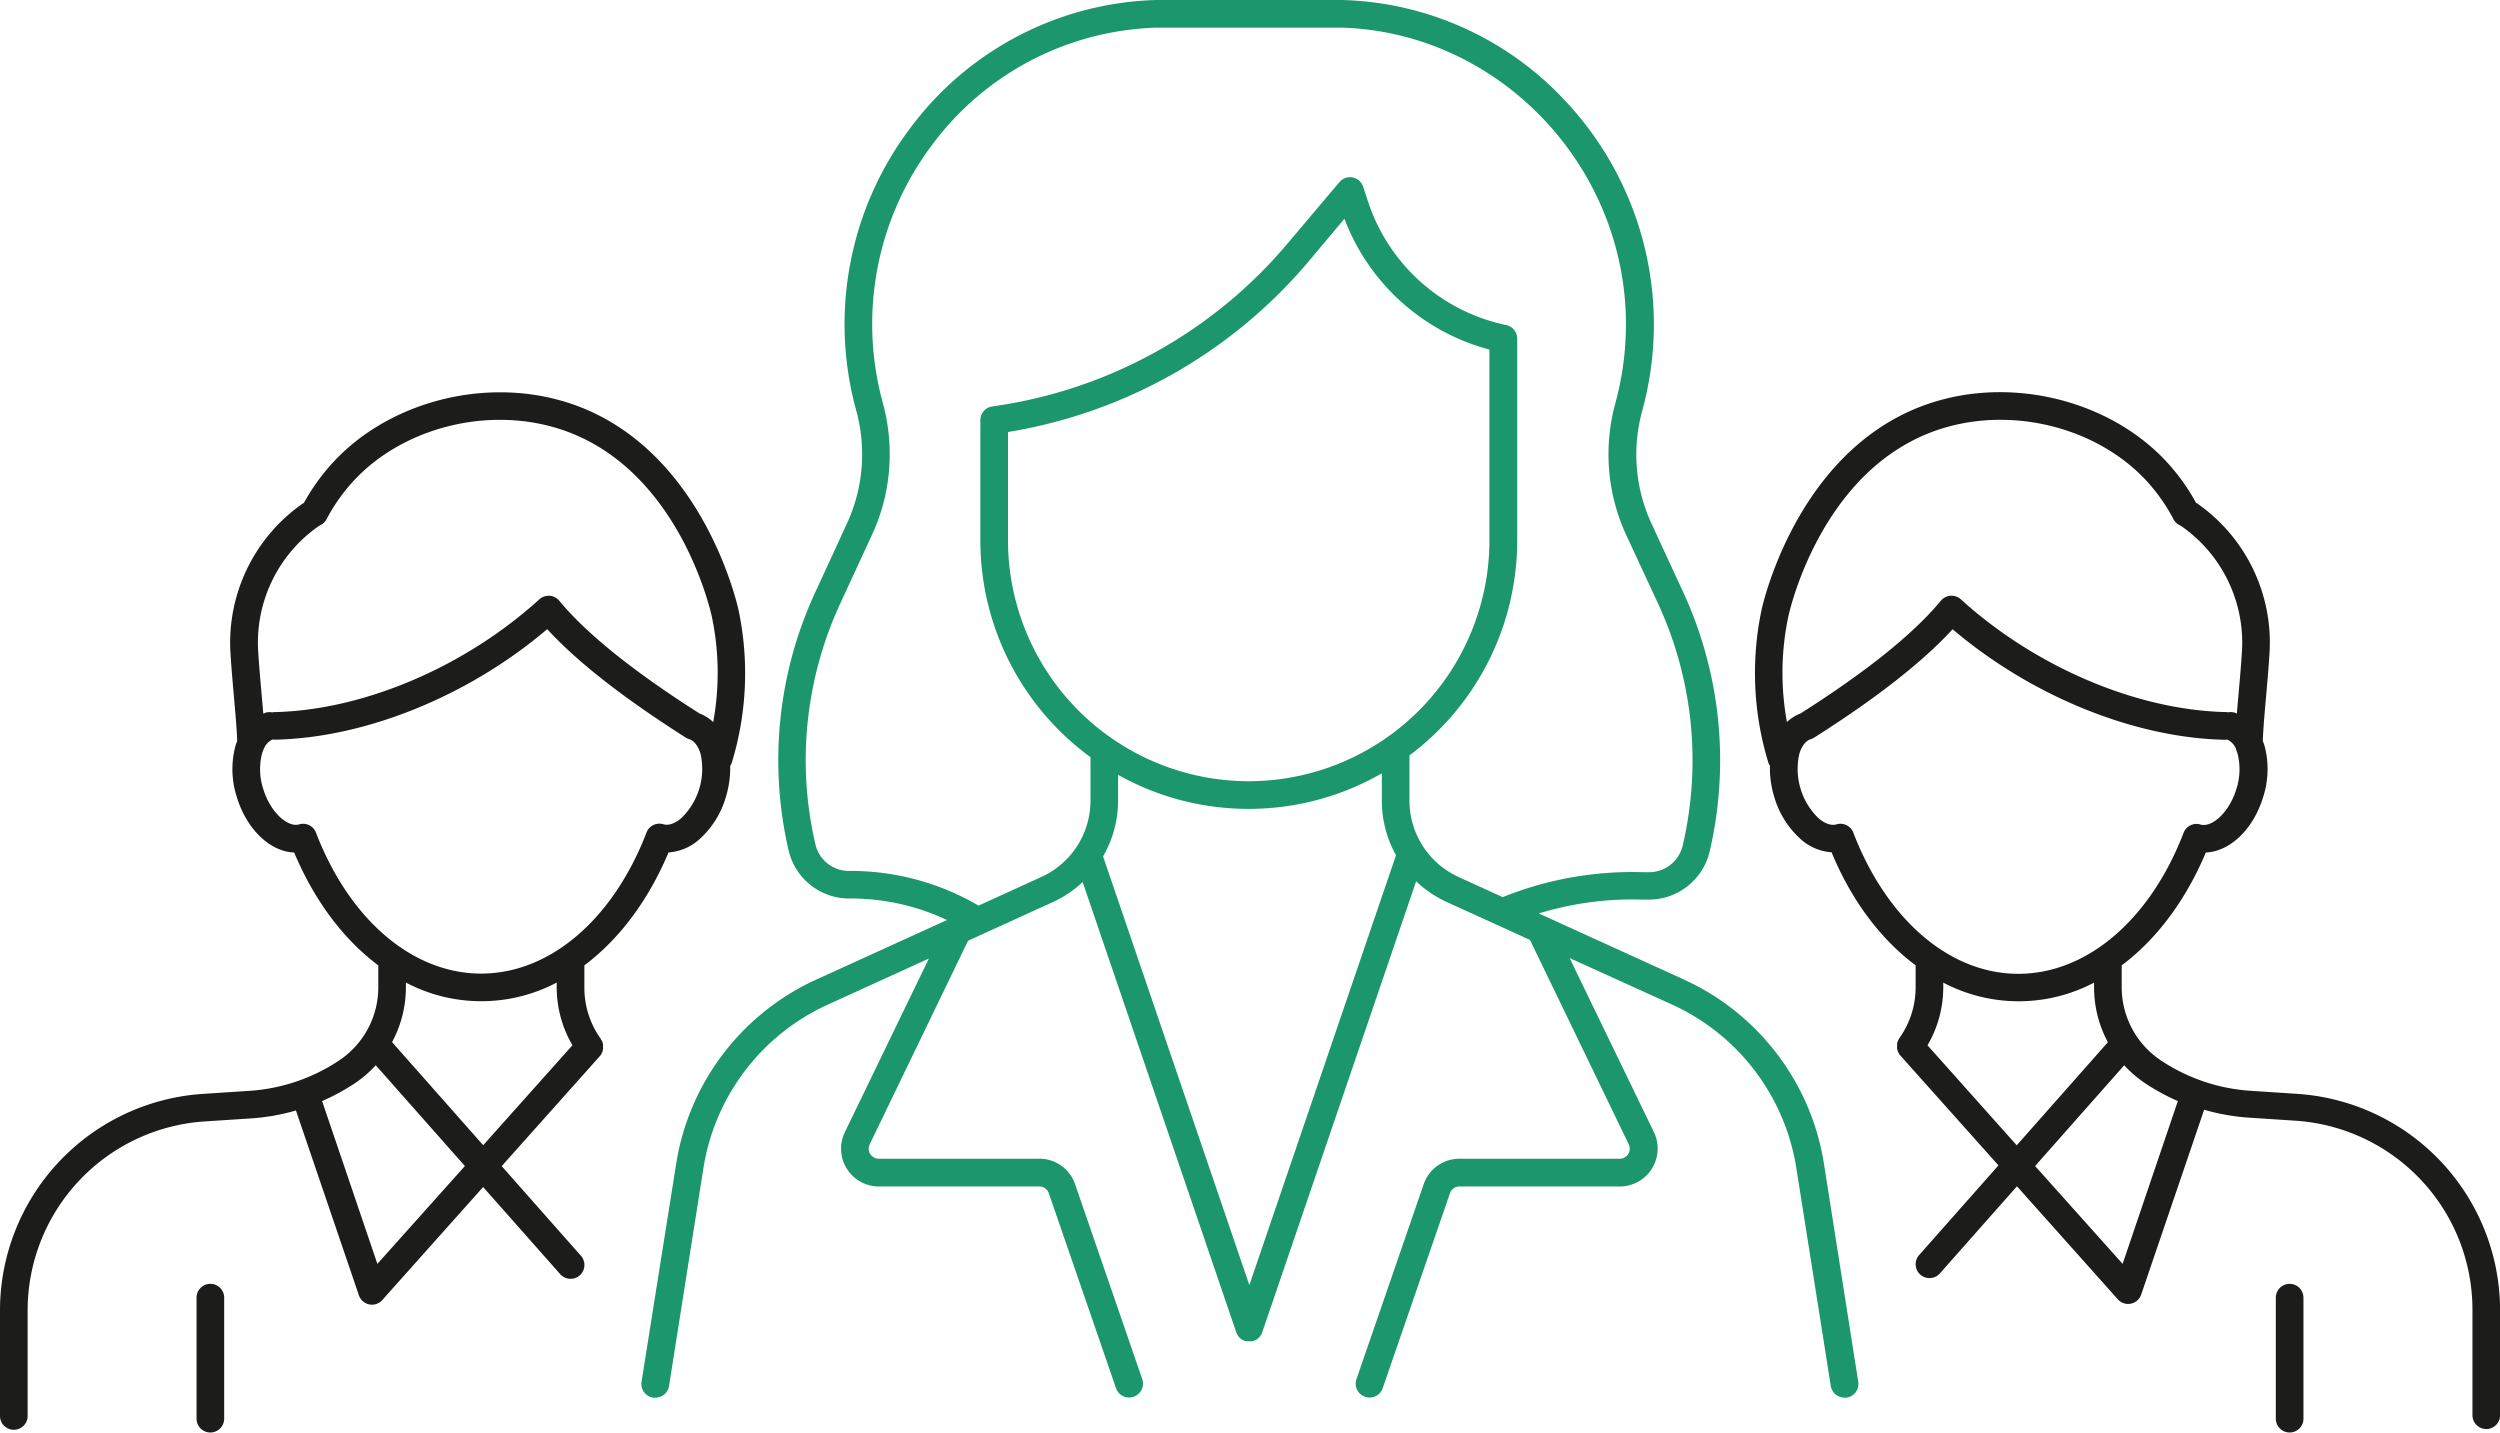 <svg xmlns="http://www.w3.org/2000/svg" viewBox="0 0 542.76 311.03"><style>.cls-1{fill:none}.cls-3{fill:#1c1c1b}</style><path class="cls-1" d="M120.87 214.33v-1a35.11 35.11 0 0 1-32.74 0v1a25 25 0 0 1-3 11.93l19.79 22.39 19.38-21.7a25 25 0 0 1-3.43-12.62ZM239.48 185.91 271.24 279l31.86-93.36a24.18 24.18 0 0 1-3.1-11.79v-6a58 58 0 0 1-57.28.32v5.64a24.1 24.1 0 0 1-3.24 12.1ZM77 235.21a46.84 46.84 0 0 1-7.06 3.84l12 35.34 19-21.24-19.4-21.88a25.12 25.12 0 0 1-4.54 3.94ZM56.73 150.3c.14 1.59.28 3.15.4 4.61l.51-.2a3 3 0 0 1 1.41-.06 3 3 0 0 1 .51-.06c19.3-.42 41.34-9.79 57.5-24.48a3 3 0 0 1 4.33.31c5.94 7.18 16.2 15.42 30.49 24.49a8.71 8.71 0 0 1 2.93 1.85 59.4 59.4 0 0 0-.32-23c-.3-1.41-7.78-34.45-35.61-41.37-14.95-3.71-31.79 1-41.91 11.75a38.83 38.83 0 0 0-6.06 8.55 2.93 2.93 0 0 1-1.42 1.31s-.21.12-.75.5A30.83 30.83 0 0 0 56 141.65c.19 2.5.47 5.63.73 8.65Z"/><path class="cls-1" d="M140.4 180.77a3 3 0 0 1 3.67-1.8c1.08.33 2.48-.14 3.84-1.29a14.85 14.85 0 0 0 4.22-14c-.5-1.71-1.41-2.87-2.5-3.2a4.22 4.22 0 0 1-.45-.18l-.14-.08-.11-.06c-13.46-8.52-23.56-16.43-30.09-23.55-17 14.45-39.33 23.59-59.11 24h-.07a3.44 3.44 0 0 1-.45-.05 3.77 3.77 0 0 0-1.88 2l-.06.12a9.87 9.87 0 0 0-.36 1 13.83 13.83 0 0 0 .26 7.56c1.6 5.3 5.44 8.46 7.8 7.76a2.88 2.88 0 0 1 .49-.11 3 3 0 0 1 3.18 1.9c7.26 18.89 21 30.62 35.9 30.62s28.59-11.75 35.86-30.64ZM356.67 189.33h1.07a7.52 7.52 0 0 0 7.56-5.74 81.15 81.15 0 0 0-5.3-52.49l-6.91-14.94a41.86 41.86 0 0 1-2.38-28.54 65.23 65.23 0 0 0 2.29-17.2C353 35.91 325.29 7 291.2 6H251.11a63 63 0 0 0-49 25.73 64.69 64.69 0 0 0-10.49 55.87 42 42 0 0 1 1.47 11 41.52 41.52 0 0 1-3.85 17.55l-6.84 14.95a81.29 81.29 0 0 0-7.48 33.9 80.35 80.35 0 0 0 2.08 18.38 7.45 7.45 0 0 0 7.24 5.69h.35a55.06 55.06 0 0 1 27.81 7.53l13.66-6.23a18.17 18.17 0 0 0 7.57-6.45c0-.07.1-.15.15-.22a18.17 18.17 0 0 0 2.92-9.85v-9.48a58.22 58.22 0 0 1-23.91-47V91.21a3 3 0 0 1 2.59-3 102.21 102.21 0 0 0 64.24-35.53l11.05-13.17a3 3 0 0 1 5.15 1l1.06 3.21a40.24 40.24 0 0 0 30 26.82 3 3 0 0 1 2.39 2.94v43.84A58.23 58.23 0 0 1 306 164a3.1 3.1 0 0 1 0 .54v9.31a18.22 18.22 0 0 0 6.19 13.67 19.36 19.36 0 0 0 4.46 2.86l9.57 4.36a75.2 75.2 0 0 1 30.45-5.41Z"/><path class="cls-1" d="M323.36 117.35V75.89a46.34 46.34 0 0 1-31.48-28.4l-7.62 9.08a108.15 108.15 0 0 1-65.42 37.22v23.56a52.26 52.26 0 1 0 104.52 0ZM454.63 214.32v-1a35.11 35.11 0 0 1-32.74 0v1a24.86 24.86 0 0 1-3.42 12.61l19.38 21.7 19.79-22.38a25.21 25.21 0 0 1-3.01-11.93ZM390.88 154.91c14.29-9.07 24.56-17.31 30.49-24.49a3 3 0 0 1 2.1-1.08 3 3 0 0 1 2.23.77c16.17 14.69 38.2 24.06 57.5 24.48a2.84 2.84 0 0 1 .51.06 2.94 2.94 0 0 1 1.41.06c.18.06.34.13.51.2.12-1.46.26-3 .4-4.61.27-3 .54-6.15.69-8.65A30.81 30.81 0 0 0 474 114.54a7.56 7.56 0 0 0-.8-.52 2.81 2.81 0 0 1-1.36-1.32 39.21 39.21 0 0 0-6.07-8.55c-10.12-10.74-27-15.47-41.91-11.75-27.82 6.92-35.3 40-35.61 41.37a59.4 59.4 0 0 0-.32 23 8.71 8.71 0 0 1 2.95-1.86ZM461.22 231.27l-19.35 21.88 19 21.24 12-35.34a46.84 46.84 0 0 1-7.06-3.84 25.12 25.12 0 0 1-4.59-3.94Z"/><path class="cls-1" d="M474.16 180.77a3 3 0 0 1 3.17-1.9 2.78 2.78 0 0 1 .5.11c2.36.7 6.21-2.46 7.8-7.76a13.83 13.83 0 0 0 .26-7.56 7.84 7.84 0 0 0-.36-1 .5.5 0 0 1 0-.13 3.84 3.84 0 0 0-1.89-2 3.44 3.44 0 0 1-.45.05h-.07c-19.78-.42-42.16-9.56-59.11-24-6.53 7.12-16.63 15-30.09 23.55l-.11.06-.14.08a4.22 4.22 0 0 1-.45.18c-1.09.33-2 1.49-2.49 3.2a14.88 14.88 0 0 0 4.21 14c1.36 1.15 2.76 1.62 3.85 1.29a3 3 0 0 1 3.66 1.8c7.27 18.89 21 30.62 35.91 30.62s28.54-11.7 35.8-30.59Z"/><path d="M396 252.72a53.07 53.07 0 0 0-30.49-40.09l-31.44-14.32a69.36 69.36 0 0 1 22.41-3h1.06a13.59 13.59 0 0 0 13.6-10.31 87.17 87.17 0 0 0-5.7-56.42l-6.91-14.94a35.77 35.77 0 0 1-2-24.44 70.86 70.86 0 0 0-16.72-67.32A68.6 68.6 0 0 0 291.37 0H251a68.94 68.94 0 0 0-53.64 28.16 70.65 70.65 0 0 0-11.46 61 35.84 35.84 0 0 1-2 24.44l-6.9 14.98a86.76 86.76 0 0 0-5.76 56.17 13.51 13.51 0 0 0 13.09 10.32h.07a48.87 48.87 0 0 1 21.19 4.67l-28.3 12.89a53.06 53.06 0 0 0-30.5 40.09L139.28 300a3 3 0 0 0 2.49 3.43 2.59 2.59 0 0 0 .48 0 3 3 0 0 0 3-2.53l7.46-47.25a47.07 47.07 0 0 1 27.05-35.56l21.91-10-18.25 37.71a8.21 8.21 0 0 0 7.4 11.79h34.81a2.17 2.17 0 0 1 2.08 1.49l14.59 42.32a3 3 0 0 0 2.83 2 2.77 2.77 0 0 0 1-.17 3 3 0 0 0 1.86-3.81l-14.58-42.31a8.17 8.17 0 0 0-7.76-5.55h-34.83a2.2 2.2 0 0 1-1.88-1 2.16 2.16 0 0 1-.12-2.13l21.35-44.2 18.42-8.39a24.09 24.09 0 0 0 6.46-4.34l33.35 97.76c0 .08.07.16.1.23a.77.77 0 0 0 .07.16 2.84 2.84 0 0 0 .64.85l.12.1.31.22.15.09a2.17 2.17 0 0 0 .41.19h.07a2.22 2.22 0 0 0 .37.09h.1a2.59 2.59 0 0 0 .48 0 2.42 2.42 0 0 0 .47 0h.11l.36-.09h.07a2.09 2.09 0 0 0 .4-.19l.16-.09a3.3 3.3 0 0 0 .3-.22l.13-.11a2.84 2.84 0 0 0 .64-.84 1.11 1.11 0 0 1 .07-.16c0-.08.07-.15.1-.23l33.42-97.93c.25.25.51.49.78.73a24.94 24.94 0 0 0 5.89 3.78l10.7 4.87a1.21 1.21 0 0 0 .2.09l7.15 3.27 21.43 44.35a2.22 2.22 0 0 1-.12 2.15 2.19 2.19 0 0 1-1.87 1h-34.77a8.18 8.18 0 0 0-7.75 5.53l-14.6 42.33a3 3 0 0 0 1.86 3.81 2.77 2.77 0 0 0 1 .17 3 3 0 0 0 2.83-2l14.61-42.35a2.18 2.18 0 0 1 2.07-1.47h34.82a8.23 8.23 0 0 0 7.4-11.78L340.77 208 363 218.09a47.07 47.07 0 0 1 27 35.56l7.47 47.25a3 3 0 0 0 3 2.53 2.56 2.56 0 0 0 .47 0 3 3 0 0 0 2.49-3.43Zm-124.9-83.11a52.33 52.33 0 0 1-52.26-52.26V93.79a108.15 108.15 0 0 0 65.42-37.22l7.62-9.08a46.34 46.34 0 0 0 31.48 28.4v41.46a52.32 52.32 0 0 1-52.26 52.26Zm0 6a57.86 57.86 0 0 0 28.9-7.72v6a24.18 24.18 0 0 0 3.08 11.78L271.24 279l-31.76-93.08a24.1 24.1 0 0 0 3.26-12.06v-5.64a57.81 57.81 0 0 0 28.36 7.39Zm41.11 11.91a18.22 18.22 0 0 1-6.21-13.67v-9.31a3.1 3.1 0 0 0 0-.54 58.23 58.23 0 0 0 23.39-46.65V73.51a3 3 0 0 0-2.39-2.94 40.24 40.24 0 0 1-30-26.82l-1.06-3.21a3 3 0 0 0-5.15-1l-11.12 13.17a102.21 102.21 0 0 1-64.24 35.53 3 3 0 0 0-2.59 3v26.14a58.22 58.22 0 0 0 23.91 47v9.48a18.17 18.17 0 0 1-2.92 9.85c0 .07-.11.15-.15.22a18.17 18.17 0 0 1-7.57 6.45l-13.66 6.23a55.06 55.06 0 0 0-27.81-7.53h-.35a7.45 7.45 0 0 1-7.24-5.69 80.35 80.35 0 0 1-2.13-18.39 81.29 81.29 0 0 1 7.48-33.93l6.91-14.95a41.52 41.52 0 0 0 3.85-17.55 42 42 0 0 0-1.47-11 64.69 64.69 0 0 1 10.49-55.87A63 63 0 0 1 251.16 6H291.25C325.29 7 353 35.91 353 70.42a65.23 65.23 0 0 1-2.32 17.2 41.86 41.86 0 0 0 2.38 28.54L360 131.1a81.15 81.15 0 0 1 5.31 52.52 7.52 7.52 0 0 1-7.56 5.74h-1.07a75.2 75.2 0 0 0-30.43 5.41l-9.57-4.36a19.36 19.36 0 0 1-4.47-2.89Z" style="fill:#1c966c"/><path class="cls-3" d="m498.89 237.49-10.37-.68a39.72 39.72 0 0 1-19.38-6.59 19.07 19.07 0 0 1-8.51-15.9v-4.74c7.49-5.59 13.85-14 18.27-24.5 5.19-.2 10.33-5 12.47-12.13a19.64 19.64 0 0 0 .28-11c-.11-.37-.25-.73-.38-1.08.05-2.27.4-6.21.74-10.06.27-3.07.54-6.23.7-8.82a36.82 36.82 0 0 0-15.25-32.38c-.27-.2-.51-.35-.71-.48a44.62 44.62 0 0 0-6.59-9.11c-11.56-12.28-30.74-17.68-47.73-13.46-31.4 7.8-39.68 44.36-40 45.91a66.48 66.48 0 0 0 1.46 33 2.73 2.73 0 0 0 .37.79 21.23 21.23 0 0 0 .91 6.66 19.65 19.65 0 0 0 5.82 9.31 11.17 11.17 0 0 0 6.65 2.81c4.36 10.55 10.76 18.96 18.25 24.54v4.75a19 19 0 0 1-3.57 11.11v.06a2.51 2.51 0 0 0-.26.45c0 .06 0 .12-.07.19a3.59 3.59 0 0 0-.12.35V227.06a1.38 1.38 0 0 0 0 .29 1.27 1.27 0 0 0 0 .28 1.55 1.55 0 0 0 .07.31 2.27 2.27 0 0 0 .06.25c.05.12.11.23.16.35a1.4 1.4 0 0 0 .09.17 2.47 2.47 0 0 0 .3.42l21.32 23.88-17.21 19.46a3 3 0 1 0 4.49 4l16.74-18.92 21.9 24.54a3 3 0 0 0 2.84.94 3 3 0 0 0 2.24-2l13.66-40.1a46 46 0 0 0 9.62 1.71l10.36.68a41.13 41.13 0 0 1 38.27 40.93v23a3 3 0 0 0 6 0v-23a47.15 47.15 0 0 0-43.89-46.76ZM388.27 133.77c.31-1.41 7.79-34.45 35.61-41.37 14.95-3.72 31.79 1 41.91 11.75a39.21 39.21 0 0 1 6.07 8.55 2.81 2.81 0 0 0 1.36 1.32 7.56 7.56 0 0 1 .8.52 30.81 30.81 0 0 1 12.7 27.11c-.15 2.5-.42 5.63-.69 8.65-.14 1.59-.28 3.15-.4 4.61-.17-.07-.33-.14-.51-.2a2.94 2.94 0 0 0-1.41-.06 2.84 2.84 0 0 0-.51-.06c-19.3-.42-41.33-9.79-57.5-24.48a3 3 0 0 0-2.23-.77 3 3 0 0 0-2.1 1.08c-5.93 7.18-16.2 15.42-30.49 24.49a8.71 8.71 0 0 0-2.93 1.85 59.4 59.4 0 0 1 .32-22.99Zm14.09 47a3 3 0 0 0-3.66-1.8c-1.09.33-2.49-.14-3.85-1.29a14.88 14.88 0 0 1-4.21-14c.5-1.71 1.4-2.87 2.49-3.2a4.22 4.22 0 0 0 .45-.18l.14-.08.11-.06c13.46-8.53 23.56-16.43 30.09-23.55 17 14.45 39.33 23.59 59.11 24h.07a3.44 3.44 0 0 0 .45-.05 3.84 3.84 0 0 1 1.89 2 .5.5 0 0 0 0 .13 7.84 7.84 0 0 1 .36 1 13.83 13.83 0 0 1-.26 7.56c-1.59 5.3-5.44 8.46-7.8 7.76a2.78 2.78 0 0 0-.5-.11 3 3 0 0 0-3.17 1.9c-7.26 18.89-21 30.62-35.89 30.62s-28.55-11.76-35.82-30.65Zm16.11 46.17a24.86 24.86 0 0 0 3.42-12.61v-1a35.11 35.11 0 0 0 32.74 0v1a25.21 25.21 0 0 0 3 11.94l-19.79 22.38Zm42.36 47.45-19-21.24 19.35-21.88a25.12 25.12 0 0 0 4.58 3.94 46.84 46.84 0 0 0 7.06 3.84Z"/><path class="cls-3" d="M497.09 278.73a3 3 0 0 0-3 3V308a3 3 0 0 0 6 0v-26.3a3 3 0 0 0-3-2.97ZM126.87 214.33v-4.75c7.49-5.6 13.85-14 18.27-24.51a11.17 11.17 0 0 0 6.65-2.81 19.65 19.65 0 0 0 5.82-9.31 21.54 21.54 0 0 0 .92-6.66 3.37 3.37 0 0 0 .37-.79 66.48 66.48 0 0 0 1.45-33c-.33-1.55-8.61-38.1-40-45.91-17-4.22-36.17 1.19-47.73 13.46a44.62 44.62 0 0 0-6.62 9.1c-.21.13-.45.29-.71.48A36.82 36.82 0 0 0 50.05 142c.16 2.59.43 5.75.7 8.82.34 3.85.69 7.79.74 10.06-.13.35-.27.71-.38 1.08a19.64 19.64 0 0 0 .28 11c2.14 7.13 7.28 11.93 12.48 12.13 4.41 10.52 10.78 18.91 18.26 24.5v4.74a19.08 19.08 0 0 1-8.5 15.9 39.79 39.79 0 0 1-19.39 6.59l-10.37.68A47.15 47.15 0 0 0 0 284.41v23a3 3 0 0 0 6 0v-23a41.13 41.13 0 0 1 38.27-40.93l10.37-.68a45.89 45.89 0 0 0 9.61-1.71l13.66 40.1a3 3 0 0 0 2.24 2 3 3 0 0 0 2.84-.94l21.9-24.54 16.74 18.92a3 3 0 0 0 4.49-4l-17.2-19.46 21.31-23.88a3.25 3.25 0 0 0 .31-.42l.08-.17a2.72 2.72 0 0 0 .16-.35 2.27 2.27 0 0 0 .06-.25 2.81 2.81 0 0 0 .08-.31 2.62 2.62 0 0 0 0-.28 2.83 2.83 0 0 0 0-.29V226.65a3.59 3.59 0 0 0-.12-.35c0-.07 0-.13-.07-.19a3.14 3.14 0 0 0-.25-.44.25.25 0 0 1 0-.07 19 19 0 0 1-3.61-11.27Zm-58.13-99.79c.54-.38.75-.5.75-.5a2.93 2.93 0 0 0 1.42-1.34 38.83 38.83 0 0 1 6.09-8.55c10.12-10.74 27-15.46 41.91-11.75 27.83 6.92 35.31 40 35.61 41.37a59.4 59.4 0 0 1 .32 23 8.71 8.71 0 0 0-2.93-1.85c-14.29-9.07-24.55-17.31-30.49-24.49a3 3 0 0 0-4.33-.31c-16.16 14.69-38.2 24.06-57.5 24.48a3 3 0 0 0-.51.06 3 3 0 0 0-1.41.06l-.51.2c-.12-1.46-.26-3-.4-4.61-.26-3-.54-6.15-.69-8.65a30.83 30.83 0 0 1 12.67-27.12Zm-.14 66.23a3 3 0 0 0-3.18-1.9 2.88 2.88 0 0 0-.49.11c-2.36.7-6.2-2.46-7.8-7.76a13.83 13.83 0 0 1-.26-7.56 9.87 9.87 0 0 1 .36-1l.06-.12a3.77 3.77 0 0 1 1.88-2 3.44 3.44 0 0 0 .45.05h.07c19.78-.42 42.16-9.56 59.11-24 6.53 7.12 16.63 15 30.09 23.55l.11.06.14.08a4.22 4.22 0 0 0 .45.18c1.09.33 2 1.49 2.5 3.2a14.85 14.85 0 0 1-4.22 14c-1.36 1.15-2.76 1.62-3.84 1.29a3 3 0 0 0-3.67 1.8c-7.27 18.89-21 30.62-35.9 30.62s-28.6-11.71-35.86-30.6Zm13.33 93.62-12-35.34a46.84 46.84 0 0 0 7.07-3.84 25.12 25.12 0 0 0 4.58-3.94l19.35 21.88Zm3.19-48.14a25 25 0 0 0 3-11.93v-1a35.11 35.11 0 0 0 32.74 0v1a25 25 0 0 0 3.42 12.61l-19.38 21.7Z"/><path class="cls-3" d="M45.67 278.73a3 3 0 0 0-3 3V308a3 3 0 0 0 6 0v-26.3a3 3 0 0 0-3-2.97Z"/></svg>